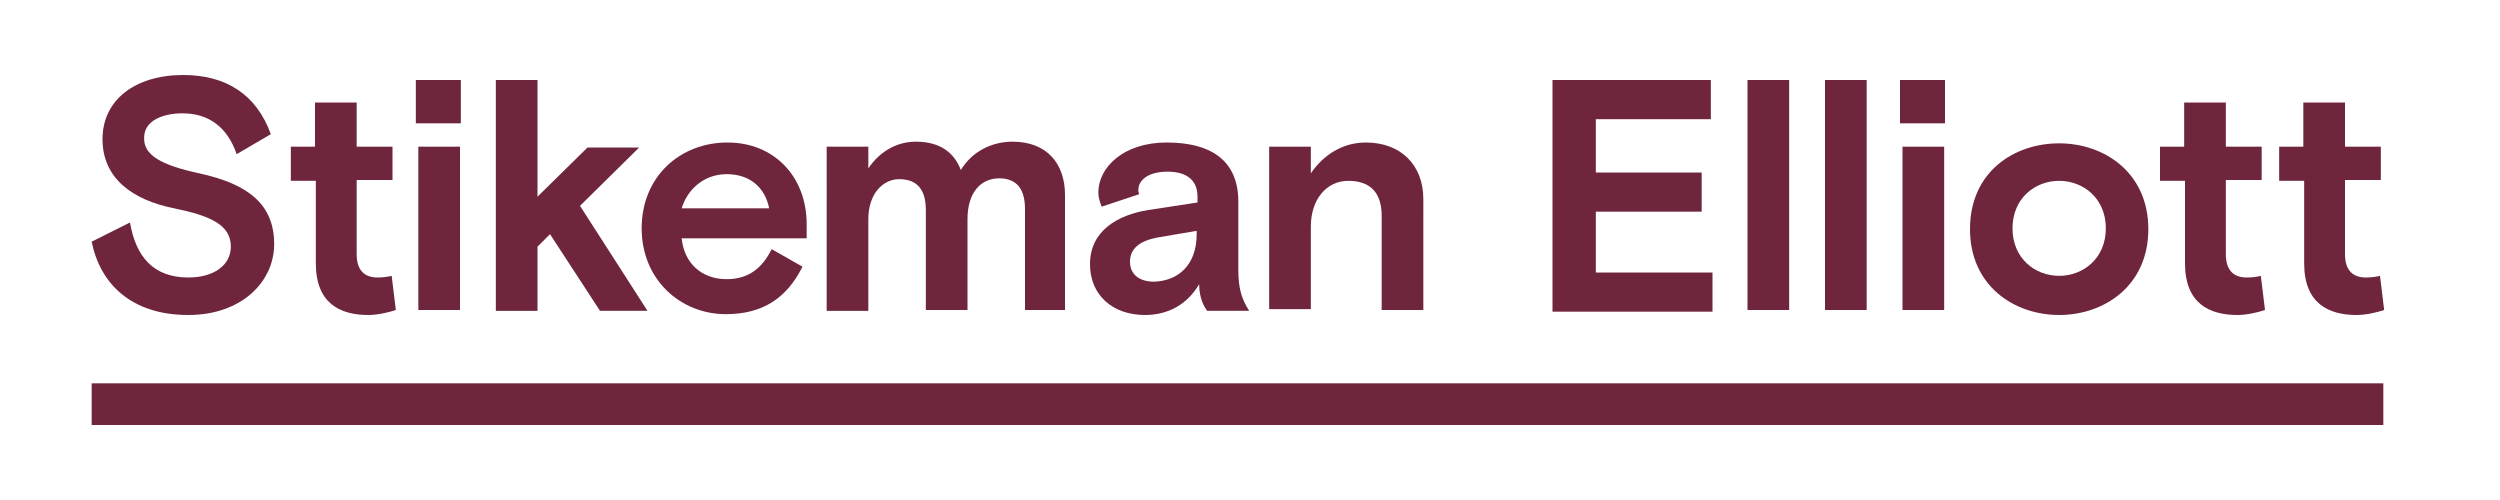 <?xml version="1.0" encoding="utf-8"?>
<!-- Generator: Adobe Illustrator 20.1.0, SVG Export Plug-In . SVG Version: 6.00 Build 0)  -->
<svg version="1.1" id="Layer_1" xmlns="http://www.w3.org/2000/svg" xmlns:xlink="http://www.w3.org/1999/xlink" x="0px" y="0px"
	 viewBox="0 0 300 60" style="enable-background:new 0 0 300 60;" xml:space="preserve">
<style type="text/css">
	.st0{fill:#6F263D;}
</style>
<g>
	<path class="st0" d="M286,46v5H11v-5H286z"/>
	<g>
		<path class="st0" d="M23.9,20.8c6,1.3,9,3.8,9,8.5c0,4.5-3.9,8.5-10.3,8.5c-6.9,0-10.6-3.8-11.6-8.8l4.6-2.3
			c0.7,4.1,2.8,6.6,7,6.6c3.1,0,5.1-1.5,5.1-3.7c0-2.6-2.4-3.7-6.8-4.6c-5-1-8.6-3.6-8.6-8.3C12.3,12,16.2,9,22,9
			c5.2,0,8.8,2.4,10.5,7.1l-4.1,2.4c-1.1-3.2-3.3-4.9-6.5-4.9c-2.4,0-4.6,0.9-4.6,2.9C17.2,18.6,19.3,19.8,23.9,20.8z"/>
		<path class="st0" d="M34.8,17.6h3v-5.3h5v5.3h4.3v4h-4.3v8.9c0,2,1,2.8,2.5,2.8c0.7,0,1.3-0.1,1.7-0.2l0.5,4.1
			c-0.9,0.3-2.2,0.6-3.3,0.6c-3.4,0-6.3-1.4-6.3-6.2v-9.9h-3V17.6z"/>
		<path class="st0" d="M49.9,9.6h5.4v5.2h-5.4V9.6z M50.2,17.6h5v19.6h-5V17.6z"/>
		<path class="st0" d="M64.5,23.6l6-5.9h6.2l-7.1,7l8.1,12.6h-5.7L66,28.1l-1.5,1.5v7.7h-5V9.6h5V23.6z"/>
		<path class="st0" d="M81.8,28.6c0.3,3,2.4,4.9,5.4,4.9c2.7,0,4.3-1.4,5.4-3.6l3.7,2.1c-1.9,3.8-4.8,5.7-9.2,5.7
			c-5.4,0-10.1-4.1-10.1-10.3c0-6.2,4.6-10.3,10.3-10.3c5.6,0,9.5,4.1,9.5,9.8v1.7H81.8z M81.8,25h10.5c-0.5-2.5-2.3-4.1-5.1-4.1
			C84.5,20.9,82.5,22.7,81.8,25z"/>
		<path class="st0" d="M128,37.2h-5V25.1c0-2.3-0.9-3.7-3.1-3.7c-2.2,0-3.8,1.7-3.8,4.9v10.9h-5v-12c0-2.4-1-3.7-3.2-3.7
			c-1.9,0-3.7,1.7-3.7,4.8v11h-5V17.6h5v2.6c1.5-2.2,3.6-3.2,5.7-3.2c2.9,0,4.6,1.3,5.4,3.4c1.4-2.3,3.8-3.4,6.2-3.4
			c4.1,0,6.3,2.6,6.3,6.4V37.2z"/>
		<path class="st0" d="M144.8,37.2c-0.3-0.4-0.9-1.4-0.9-3.1c-1.4,2.4-3.7,3.7-6.5,3.7c-3.9,0-6.6-2.4-6.6-6.1c0-4,3.3-5.9,7-6.5
			l5.9-0.9v-0.7c0-1.9-1.2-3-3.6-3c-2.3,0-3.5,1-3.5,2.2c0,0.2,0,0.2,0.1,0.5l-4.5,1.5c-0.2-0.5-0.4-1.1-0.4-1.7c0-3,3-6,8.2-6
			c5.5,0,8.6,2.3,8.6,7.1v8.2c0,2.2,0.4,3.5,1.3,4.9H144.8z M143.6,28.1v-0.4l-4.7,0.8c-2.1,0.4-3.3,1.3-3.3,2.9
			c0,1.6,1.2,2.4,2.9,2.4C141.4,33.7,143.6,31.8,143.6,28.1z"/>
		<path class="st0" d="M170.8,37.2h-5V25.9c0-2.6-1.2-4.2-4-4.2c-2.6,0-4.5,2.2-4.5,5.5v9.9h-5V17.6h5v3.2c1.5-2.2,3.8-3.7,6.6-3.7
			c4.2,0,6.9,2.7,6.9,6.8V37.2z"/>
		<path class="st0" d="M186.2,9.6h19.1v4.7h-13.8v6.4h12.7v4.7h-12.7v7.3h14v4.7h-19.2V9.6z"/>
		<path class="st0" d="M209.7,9.6h5v27.6h-5V9.6z"/>
		<path class="st0" d="M219,9.6h5v27.6h-5V9.6z"/>
		<path class="st0" d="M228,9.6h5.4v5.2H228V9.6z M228.3,17.6h5v19.6h-5V17.6z"/>
		<path class="st0" d="M247.1,37.8c-5.4,0-10.7-3.5-10.7-10.3c0-6.9,5.3-10.3,10.7-10.3c5.4,0,10.7,3.5,10.7,10.3
			C257.8,34.3,252.5,37.8,247.1,37.8z M252.7,27.4c0-3.6-2.7-5.7-5.6-5.7s-5.6,2.1-5.6,5.7s2.7,5.7,5.6,5.7S252.7,31,252.7,27.4z"/>
		<path class="st0" d="M259.1,17.6h3v-5.3h5v5.3h4.3v4h-4.3v8.9c0,2,1,2.8,2.5,2.8c0.8,0,1.3-0.1,1.7-0.2l0.5,4.1
			c-0.9,0.3-2.2,0.6-3.3,0.6c-3.4,0-6.3-1.4-6.3-6.2v-9.9h-3V17.6z"/>
		<path class="st0" d="M273.4,17.6h3v-5.3h5v5.3h4.3v4h-4.3v8.9c0,2,1,2.8,2.5,2.8c0.7,0,1.3-0.1,1.7-0.2l0.5,4.1
			c-0.9,0.3-2.2,0.6-3.3,0.6c-3.4,0-6.3-1.4-6.3-6.2v-9.9h-3V17.6z"/>
	</g>
</g>
</svg>

